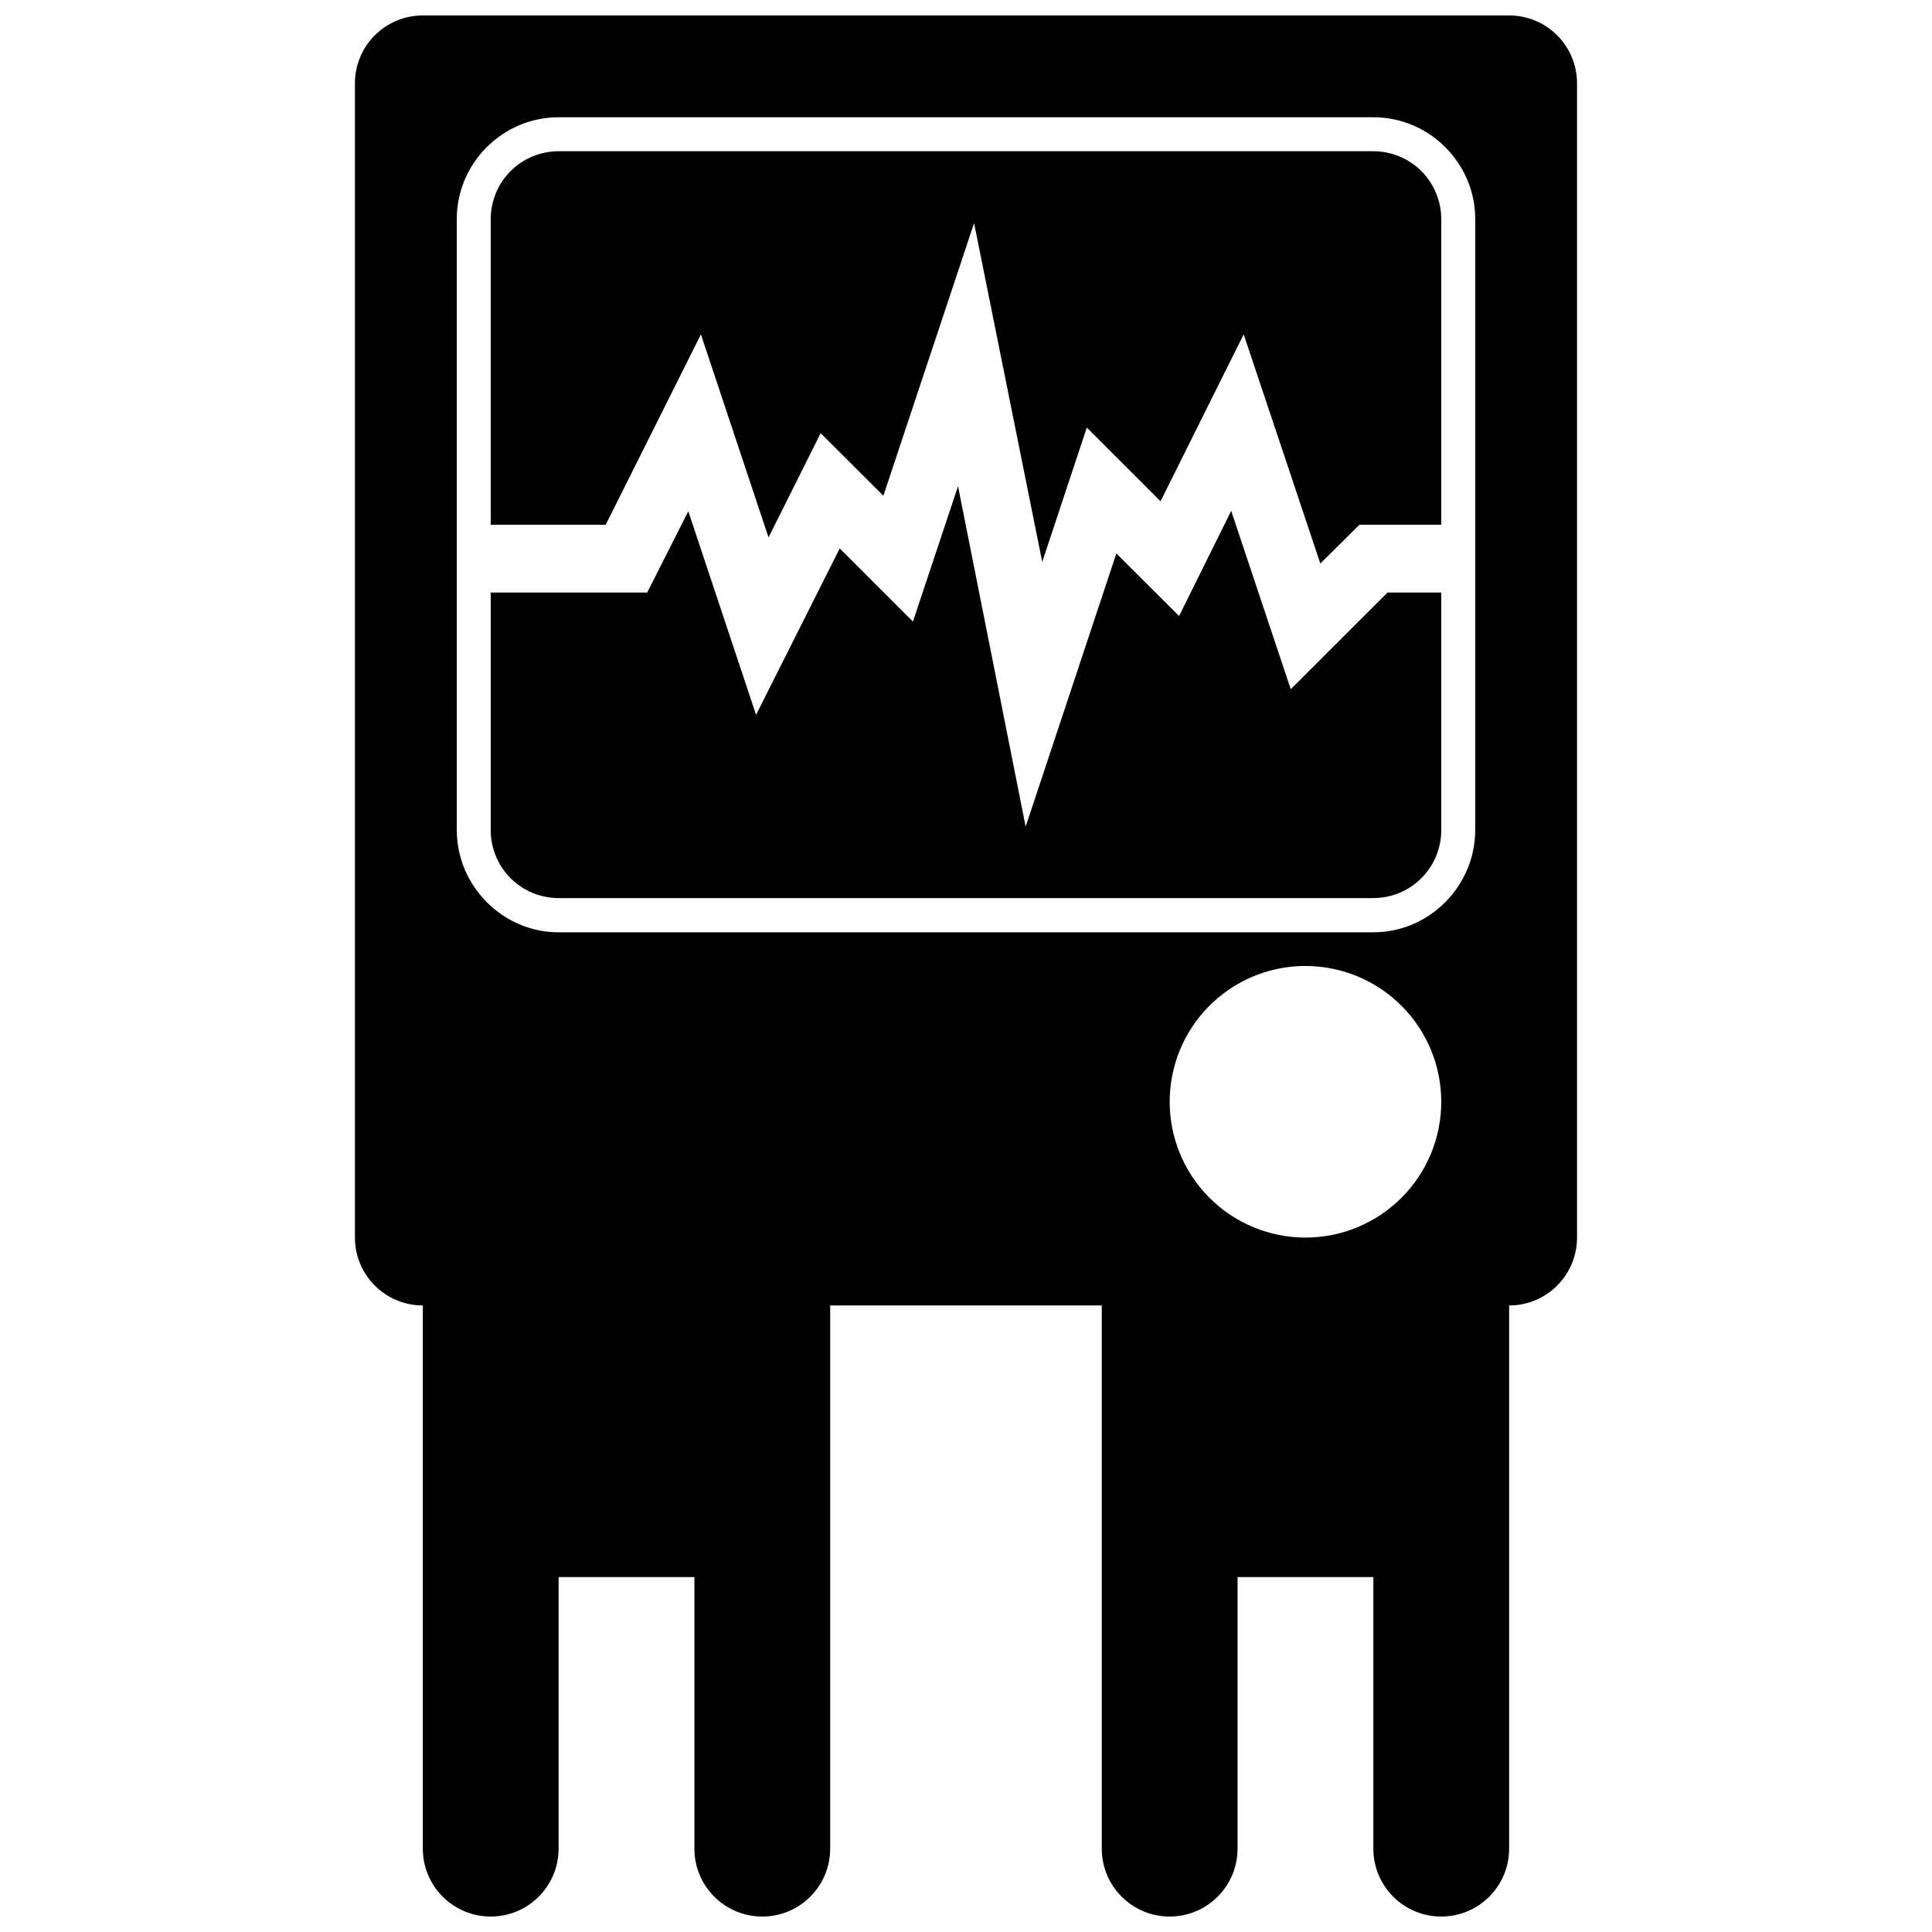 <?xml version="1.0" encoding="UTF-8"?>
<!-- Uploaded to: ICON Repo, www.svgrepo.com, Generator: ICON Repo Mixer Tools -->
<svg width="800px" height="800px" version="1.1" viewBox="144 144 512 512" xmlns="http://www.w3.org/2000/svg">
 <defs>
  <clipPath id="a">
   <path d="m238 148.09h324v503.81h-324z"/>
  </clipPath>
 </defs>
 <g clip-path="url(#a)">
  <path d="m256.05 148.09c-4.773 0-9.348 1.895-12.723 5.269s-5.269 7.953-5.269 12.723v305.89c0 4.769 1.895 9.348 5.269 12.723 3.375 3.371 7.949 5.269 12.723 5.269v143.95c0 9.938 8.055 17.992 17.992 17.992s17.992-8.055 17.992-17.992v-71.973h35.988v71.973c0 9.938 8.055 17.992 17.992 17.992s17.992-8.055 17.992-17.992v-143.95h71.973v143.95c0 9.938 8.055 17.992 17.992 17.992s17.992-8.055 17.992-17.992v-71.973h35.988v71.973c0 9.938 8.055 17.992 17.992 17.992s17.992-8.055 17.992-17.992v-143.95h0.004c4.773 0 9.348-1.898 12.723-5.269 3.375-3.375 5.269-7.953 5.269-12.723v-305.89c0-4.769-1.895-9.348-5.269-12.723s-7.949-5.269-12.723-5.269zm35.953 26.988h215.99c14.797 0 26.957 12.16 26.957 26.957v161.94c0 14.797-12.156 27.094-26.953 27.094h-215.99c-14.797 0-26.953-12.297-26.953-27.094v-161.94c0-14.797 12.156-26.957 26.953-26.957zm0.035 9c-4.773 0-9.348 1.895-12.723 5.269s-5.269 7.949-5.269 12.723v81.004h30.469l25.234-50.465 17.922 53.805 13.812-27.621 16.621 16.586 24.039-72.254 18.062 89.789 11.809-35.602 19.539 19.539 22.035-44.246 20.312 60.727 10.367-10.262 21.68 0.004v-81.004c0-4.773-1.895-9.348-5.269-12.723s-7.949-5.269-12.723-5.269zm105.85 88.77-11.949 35.883-19.398-19.398-22.176 44.105-17.957-53.949-10.895 21.543h-41.469v62.977c0 4.773 1.895 9.348 5.269 12.723s7.949 5.269 12.723 5.269h215.92c4.773 0 9.348-1.895 12.723-5.269s5.269-7.949 5.269-12.723v-62.977h-14.234l-25.656 25.621-15.777-47.266-13.812 27.867-16.621-16.586-24.039 72.395zm91.16 127.15h0.035c0.293-0.004 0.586-0.004 0.879 0 9.543 0 18.699 3.789 25.445 10.539 6.75 6.75 10.543 15.902 10.543 25.445s-3.793 18.699-10.543 25.445c-6.746 6.75-15.902 10.543-25.445 10.543-9.543 0-18.695-3.793-25.445-10.543-6.75-6.746-10.539-15.902-10.539-25.445-0.004-9.387 3.66-18.406 10.215-25.129 6.551-6.723 15.473-10.617 24.855-10.855z"/>
 </g>
</svg>